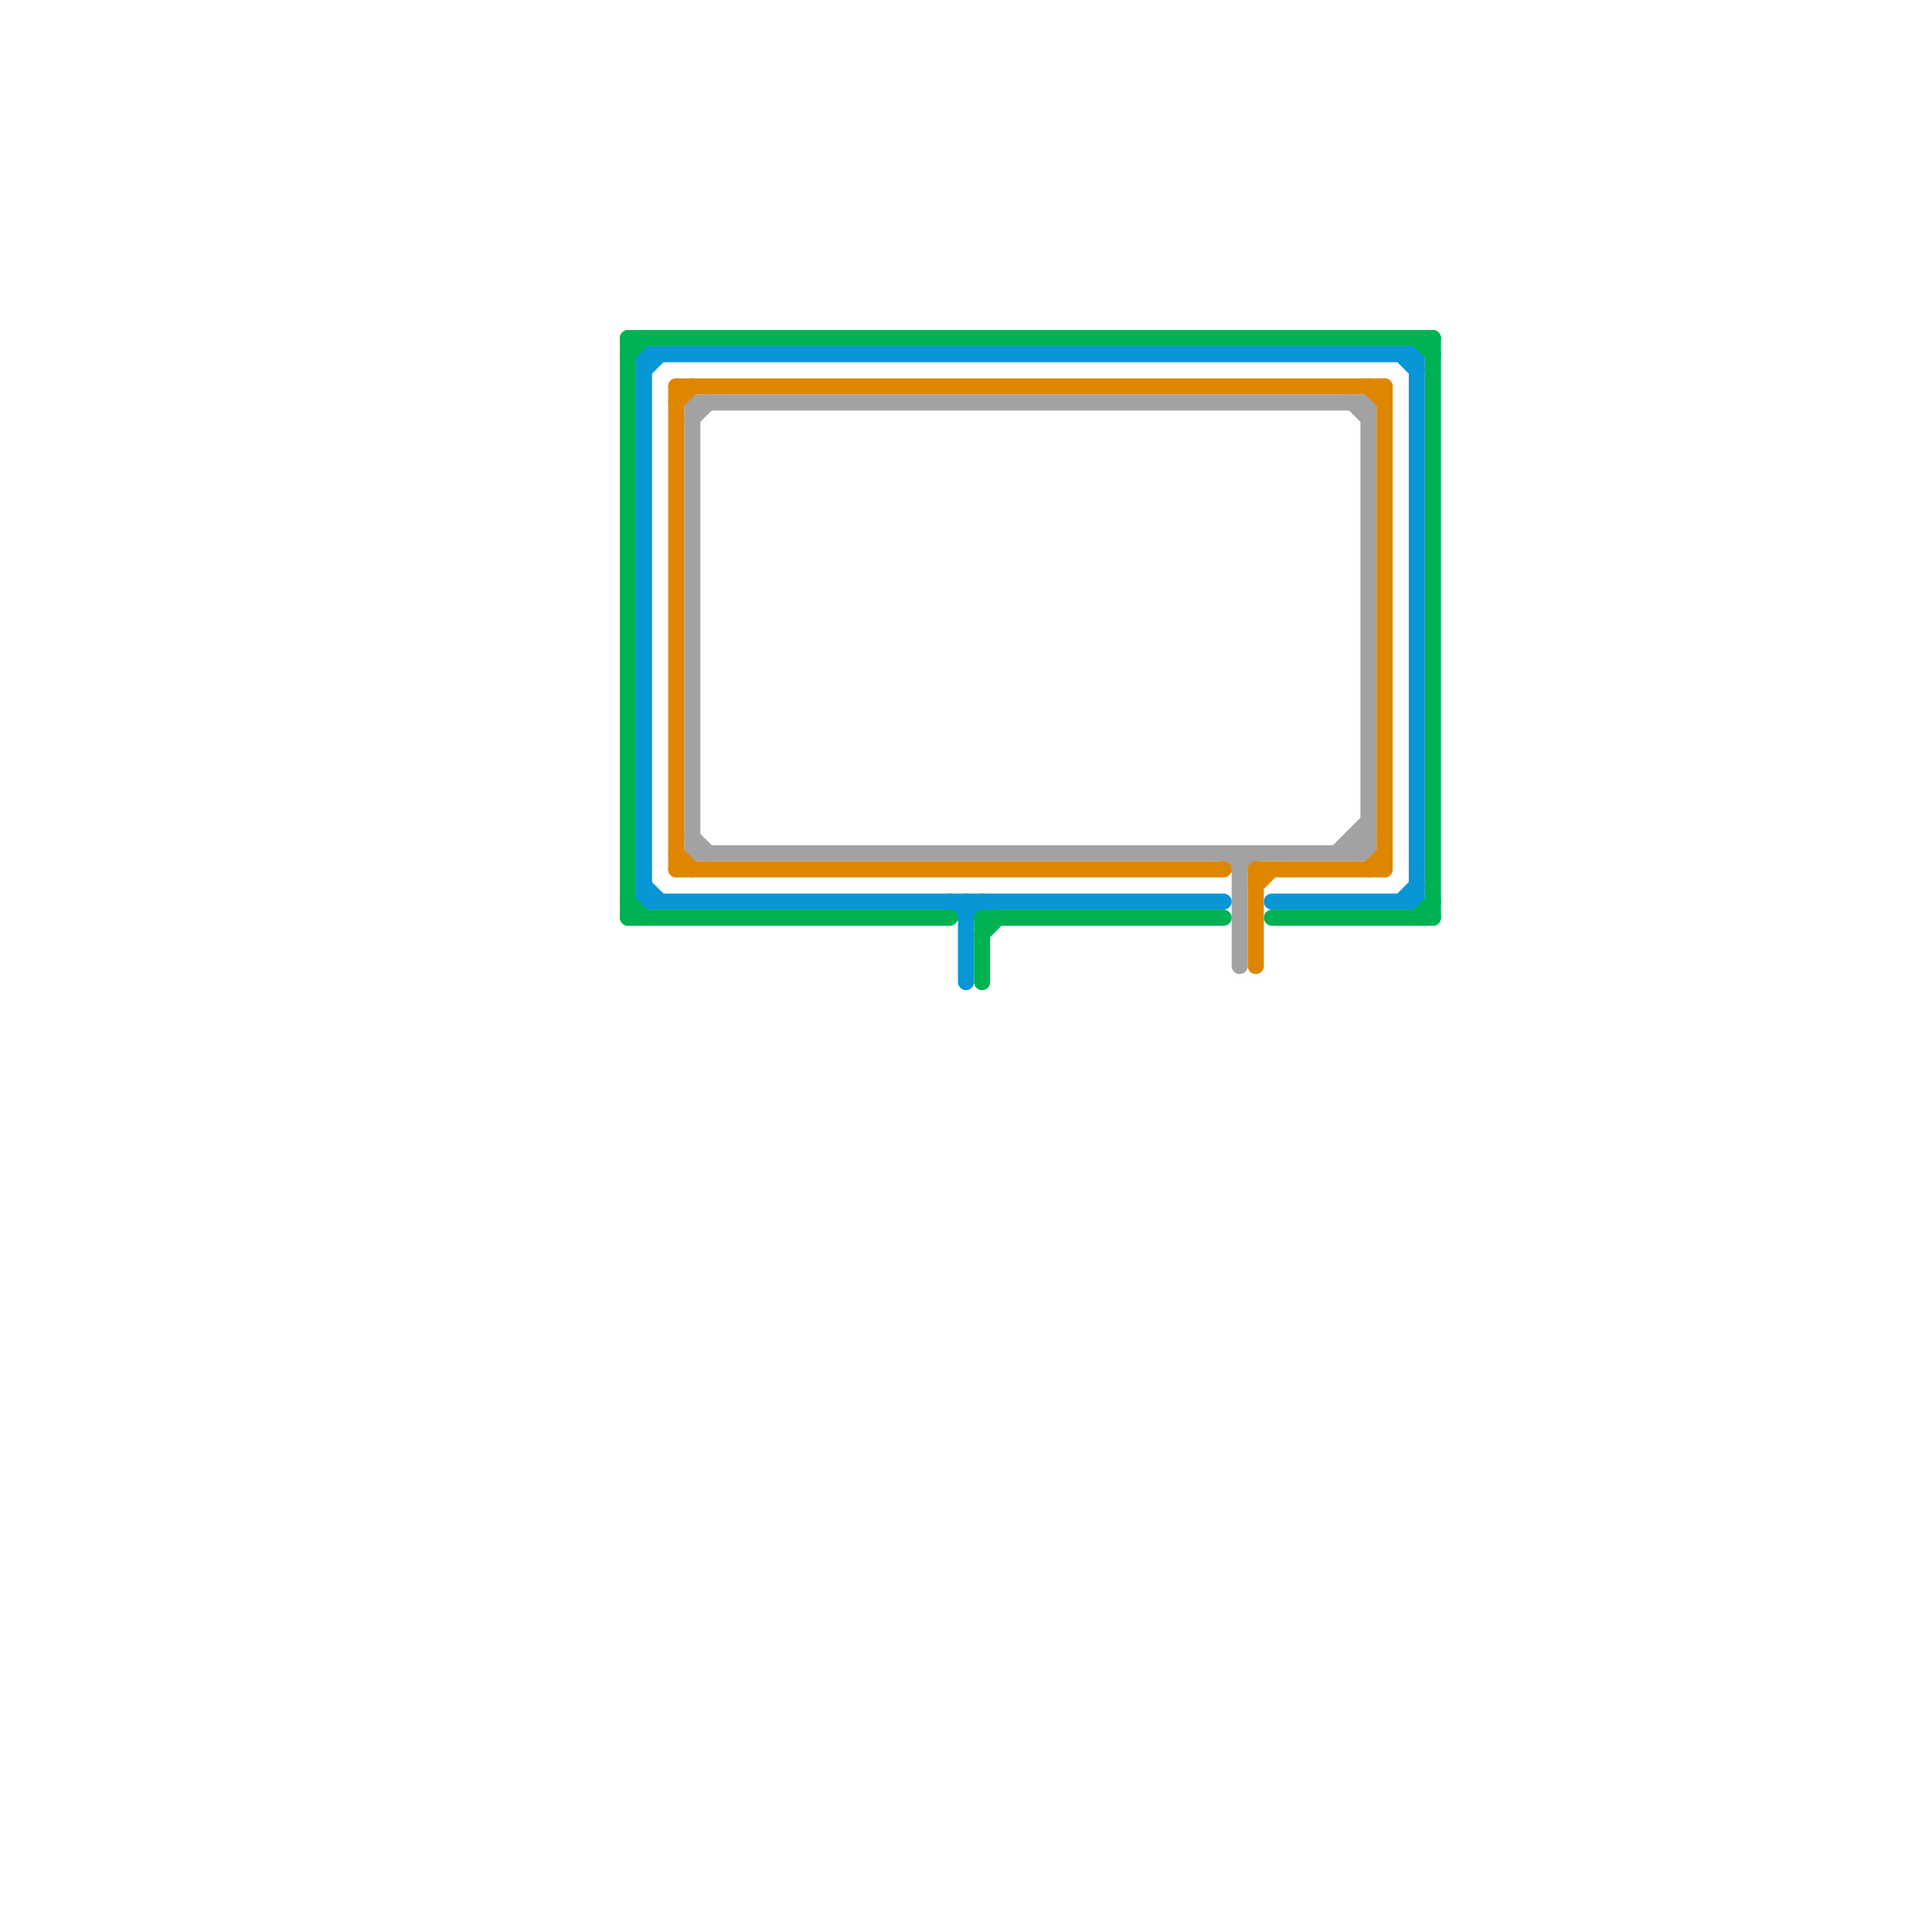 
<svg version="1.1" xmlns="http://www.w3.org/2000/svg" viewBox="0 0 120 120">
<style>text { font: 1px Helvetica; font-weight: 600; white-space: pre; dominant-baseline: central; } line { stroke-width: 1; fill: none; stroke-linecap: round; stroke-linejoin: round; } .c0 { stroke: #a2a2a2 } .c1 { stroke: #df8600 } .c2 { stroke: #0896d7 } .c3 { stroke: #00b251 }</style><defs></defs><line class="c0" x1="83" y1="53" x2="85" y2="51"/><line class="c0" x1="43" y1="52" x2="44" y2="53"/><line class="c0" x1="85" y1="25" x2="85" y2="53"/><line class="c0" x1="84" y1="52" x2="85" y2="52"/><line class="c0" x1="77" y1="53" x2="77" y2="60"/><line class="c0" x1="84" y1="25" x2="85" y2="26"/><line class="c0" x1="43" y1="25" x2="85" y2="25"/><line class="c0" x1="43" y1="26" x2="44" y2="25"/><line class="c0" x1="43" y1="53" x2="85" y2="53"/><line class="c0" x1="84" y1="52" x2="84" y2="53"/><line class="c0" x1="84" y1="53" x2="85" y2="52"/><line class="c0" x1="76" y1="53" x2="77" y2="54"/><line class="c0" x1="43" y1="25" x2="43" y2="53"/><line class="c0" x1="84" y1="52" x2="85" y2="53"/><line class="c0" x1="77" y1="54" x2="78" y2="53"/><line class="c1" x1="85" y1="54" x2="86" y2="53"/><line class="c1" x1="86" y1="24" x2="86" y2="54"/><line class="c1" x1="42" y1="24" x2="42" y2="54"/><line class="c1" x1="85" y1="24" x2="86" y2="25"/><line class="c1" x1="42" y1="24" x2="86" y2="24"/><line class="c1" x1="78" y1="55" x2="79" y2="54"/><line class="c1" x1="42" y1="25" x2="43" y2="24"/><line class="c1" x1="42" y1="53" x2="43" y2="54"/><line class="c1" x1="78" y1="54" x2="86" y2="54"/><line class="c1" x1="78" y1="54" x2="78" y2="60"/><line class="c1" x1="42" y1="54" x2="76" y2="54"/><line class="c2" x1="79" y1="56" x2="88" y2="56"/><line class="c2" x1="60" y1="56" x2="60" y2="61"/><line class="c2" x1="60" y1="57" x2="61" y2="56"/><line class="c2" x1="40" y1="56" x2="76" y2="56"/><line class="c2" x1="87" y1="22" x2="88" y2="23"/><line class="c2" x1="40" y1="55" x2="41" y2="56"/><line class="c2" x1="40" y1="22" x2="40" y2="56"/><line class="c2" x1="40" y1="23" x2="41" y2="22"/><line class="c2" x1="88" y1="22" x2="88" y2="56"/><line class="c2" x1="59" y1="56" x2="60" y2="57"/><line class="c2" x1="87" y1="56" x2="88" y2="55"/><line class="c2" x1="40" y1="22" x2="88" y2="22"/><line class="c3" x1="39" y1="21" x2="39" y2="57"/><line class="c3" x1="39" y1="56" x2="40" y2="57"/><line class="c3" x1="39" y1="57" x2="59" y2="57"/><line class="c3" x1="79" y1="57" x2="89" y2="57"/><line class="c3" x1="88" y1="57" x2="89" y2="56"/><line class="c3" x1="39" y1="22" x2="40" y2="21"/><line class="c3" x1="39" y1="21" x2="89" y2="21"/><line class="c3" x1="88" y1="21" x2="89" y2="22"/><line class="c3" x1="61" y1="57" x2="76" y2="57"/><line class="c3" x1="89" y1="21" x2="89" y2="57"/><line class="c3" x1="61" y1="57" x2="61" y2="61"/><line class="c3" x1="61" y1="58" x2="62" y2="57"/>
</svg>
